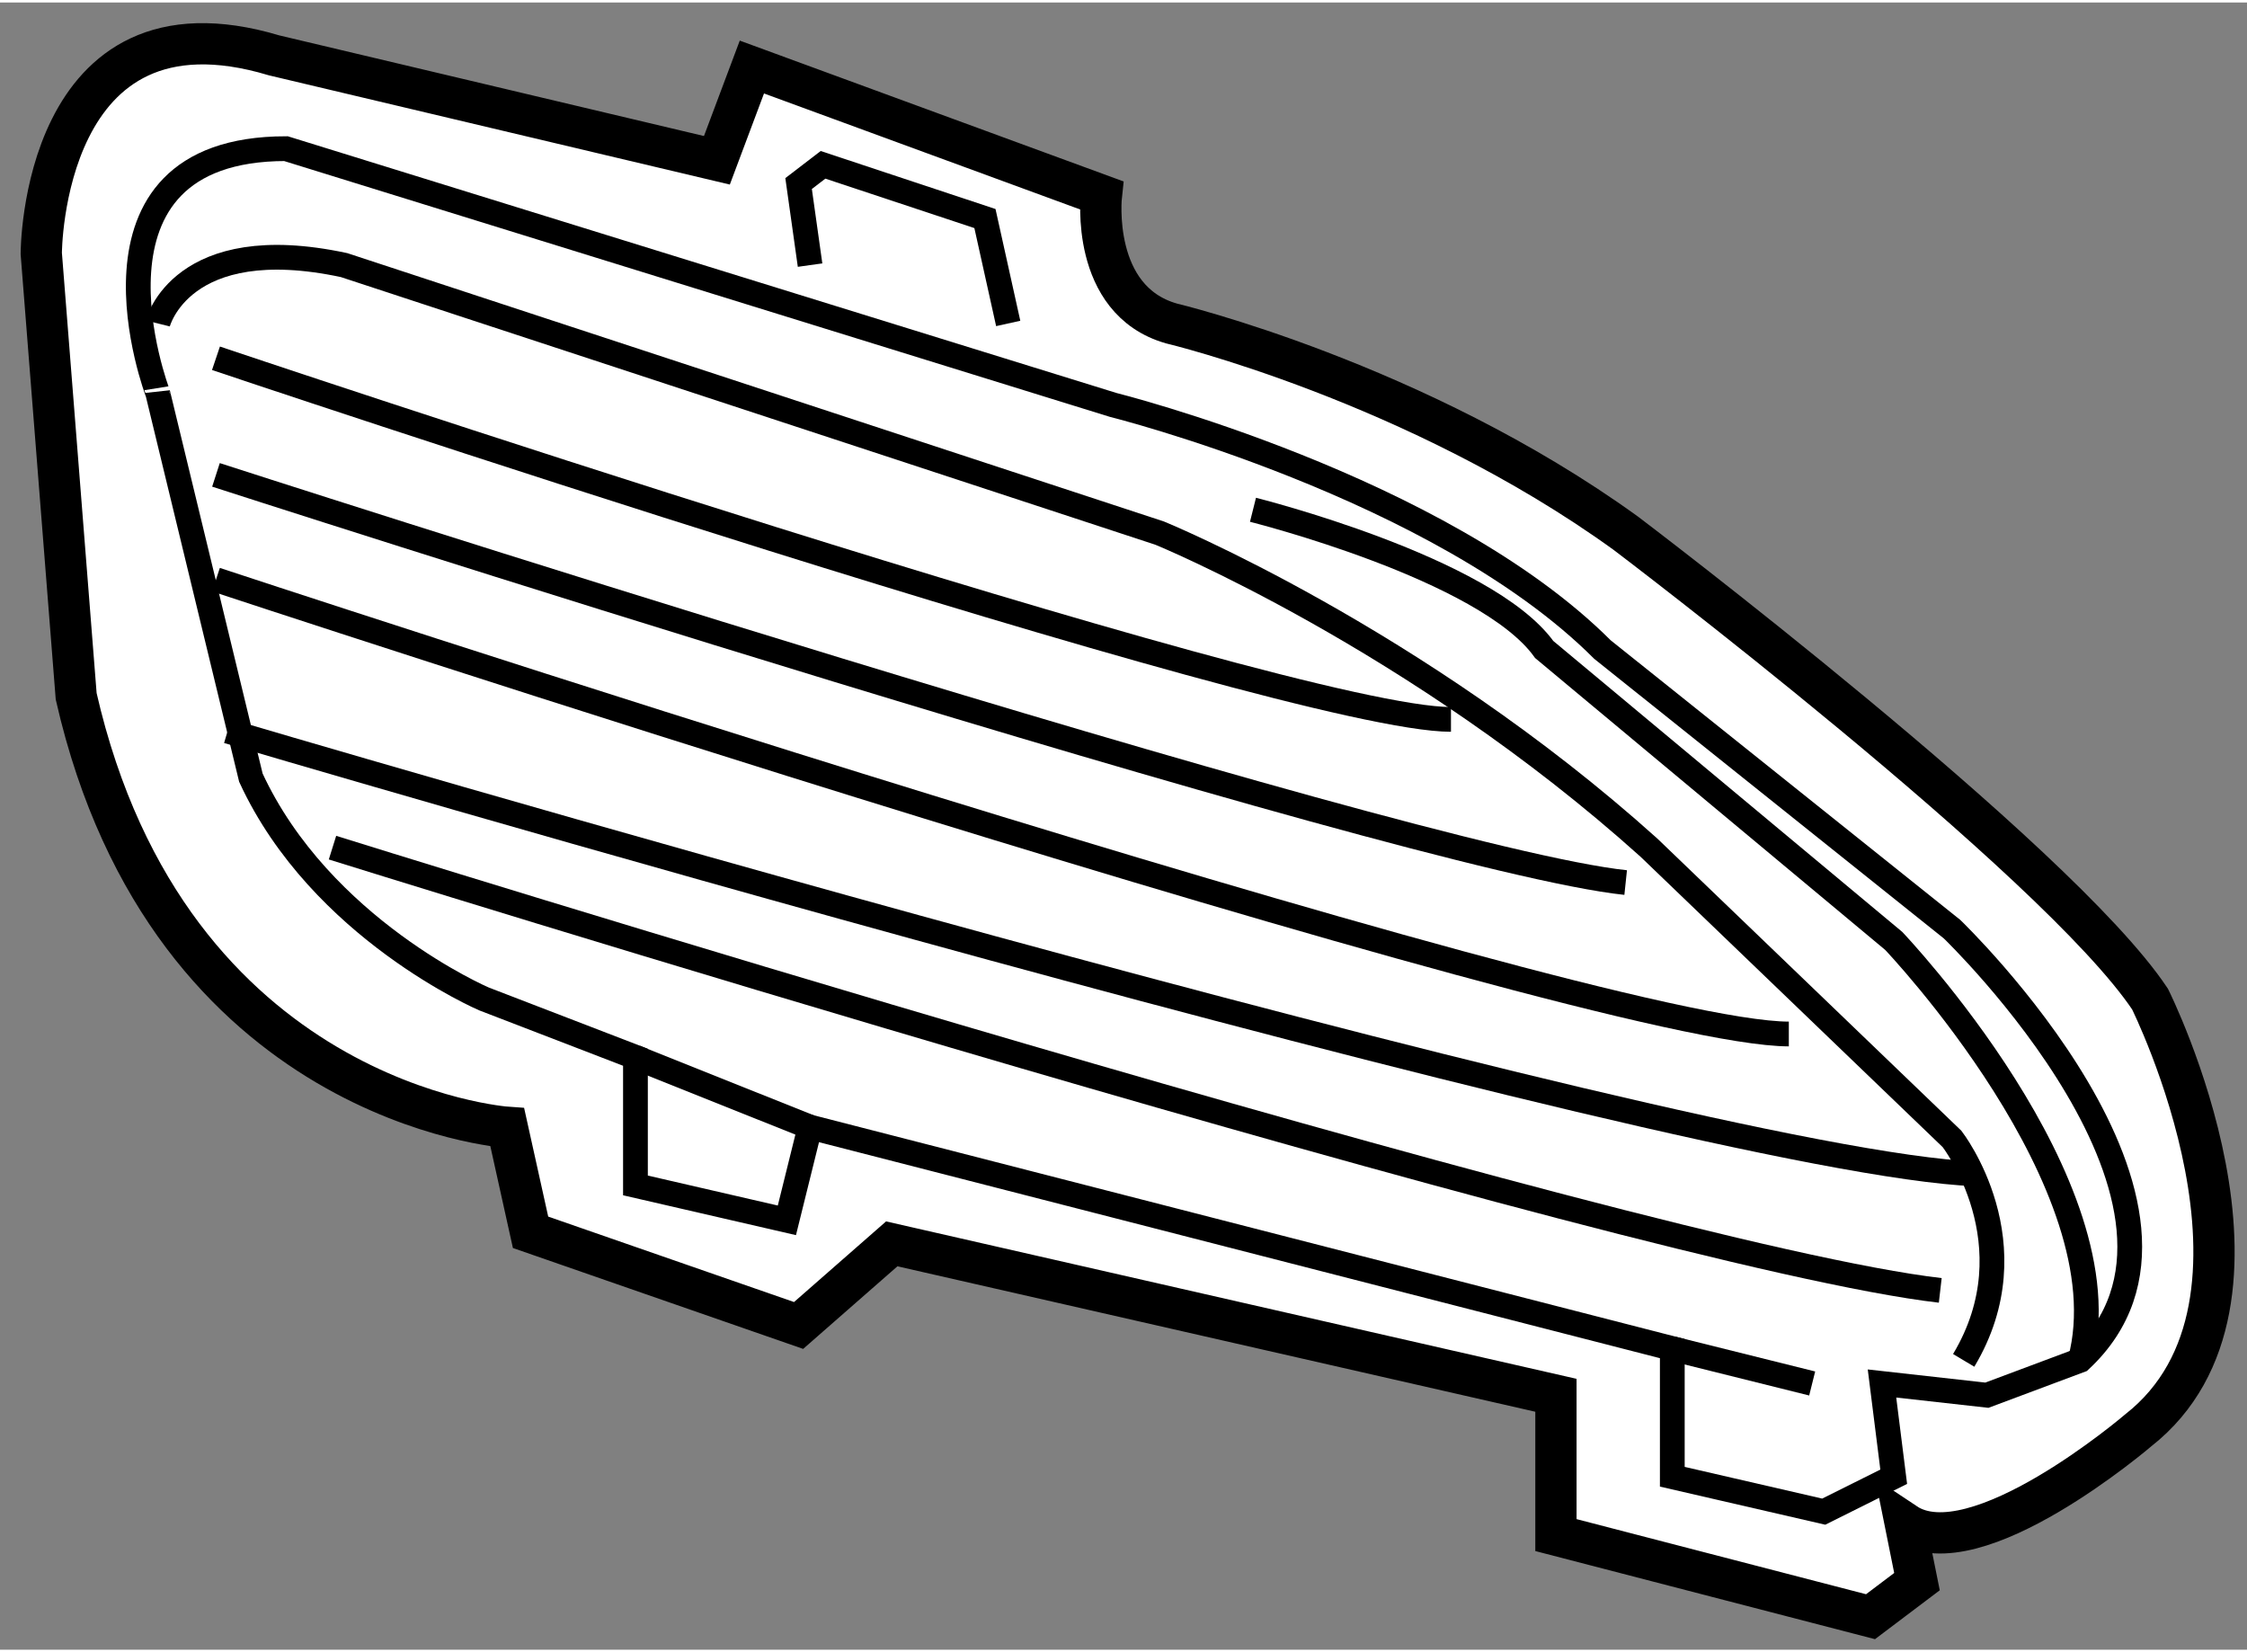 <?xml version="1.0" encoding="utf-8"?>
<!-- Generator: Adobe Illustrator 15.1.0, SVG Export Plug-In . SVG Version: 6.00 Build 0)  -->
<!DOCTYPE svg PUBLIC "-//W3C//DTD SVG 1.1//EN" "http://www.w3.org/Graphics/SVG/1.1/DTD/svg11.dtd">
<svg version="1.1" xmlns="http://www.w3.org/2000/svg" xmlns:xlink="http://www.w3.org/1999/xlink" x="0px" y="0px" width="244.8px"
	 height="180px" viewBox="149.163 69.917 27.228 19.96" enable-background="new 0 0 244.8 180" xml:space="preserve">
	
<rect x="149.163" y="69.917" width="27.228" height="19.96" fill="#808080" stroke="none"/>
	
<g><path fill="#FFFFFF" stroke="#000000" stroke-width="0.5" d="M149.663,72.958c0,0,0-3.247,2.823-2.4l5.364,1.271l0.424-1.13
			l4.235,1.554c0,0-0.141,1.27,0.848,1.553c0,0,2.965,0.706,5.505,2.541c0,0,5.225,3.953,6.354,5.646c0,0,1.835,3.672-0.142,5.225
			c0,0-1.977,1.693-2.824,1.128l0.142,0.706l-0.563,0.425l-3.812-0.989v-1.694l-8.048-1.835l-1.129,0.989l-3.248-1.129l-0.282-1.272
			c0,0-4.096-0.281-5.224-5.223L149.663,72.958z"></path><path fill="none" stroke="#000000" stroke-width="0.3" d="M152.628,71.688l10.023,3.105c0,0,3.953,0.988,5.929,2.964l4.236,3.388
			c0,0,3.528,3.389,1.554,5.225l-1.131,0.423l-1.271-0.142l0.142,1.13l-0.848,0.423l-1.835-0.423v-1.553l-10.449-2.684l-0.28,1.13
			l-1.835-0.423v-1.553l-1.836-0.707c0,0-1.977-0.847-2.824-2.681l-1.128-4.659C151.075,74.653,149.944,71.688,152.628,71.688z"></path><path fill="none" stroke="#000000" stroke-width="0.3" d="M151.075,73.806c0,0,0.28-1.13,2.257-0.707l9.884,3.248
			c0,0,3.105,1.271,5.929,3.812l3.672,3.529c0,0,0.987,1.271,0.141,2.683"></path><line fill="none" stroke="#000000" stroke-width="0.3" x1="156.863" y1="82.699" x2="158.979" y2="83.545"></line><line fill="none" stroke="#000000" stroke-width="0.3" x1="169.428" y1="86.229" x2="171.122" y2="86.651"></line><path fill="none" stroke="#000000" stroke-width="0.3" d="M164.346,76.064c0,0,2.822,0.706,3.529,1.693l4.235,3.531
			c0,0,2.823,2.964,2.26,5.082"></path><path fill="none" stroke="#000000" stroke-width="0.3" d="M151.78,74.228c0,0,12.989,4.376,14.965,4.376"></path><path fill="none" stroke="#000000" stroke-width="0.3" d="M151.78,75.641c0,0,14.401,4.659,17.082,4.94"></path><path fill="none" stroke="#000000" stroke-width="0.3" d="M151.78,76.911c0,0,16.659,5.505,19.059,5.505"></path><path fill="none" stroke="#000000" stroke-width="0.3" d="M151.921,78.746c0,0,17.648,5.224,21.177,5.365"></path><path fill="none" stroke="#000000" stroke-width="0.3" d="M153.192,80.158c0,0,15.812,4.942,19.482,5.365"></path><polyline fill="none" stroke="#000000" stroke-width="0.3" points="158.979,73.099 158.84,72.111 159.136,71.884 161.098,72.535 
			161.38,73.806 		"></polyline></g>


</svg>